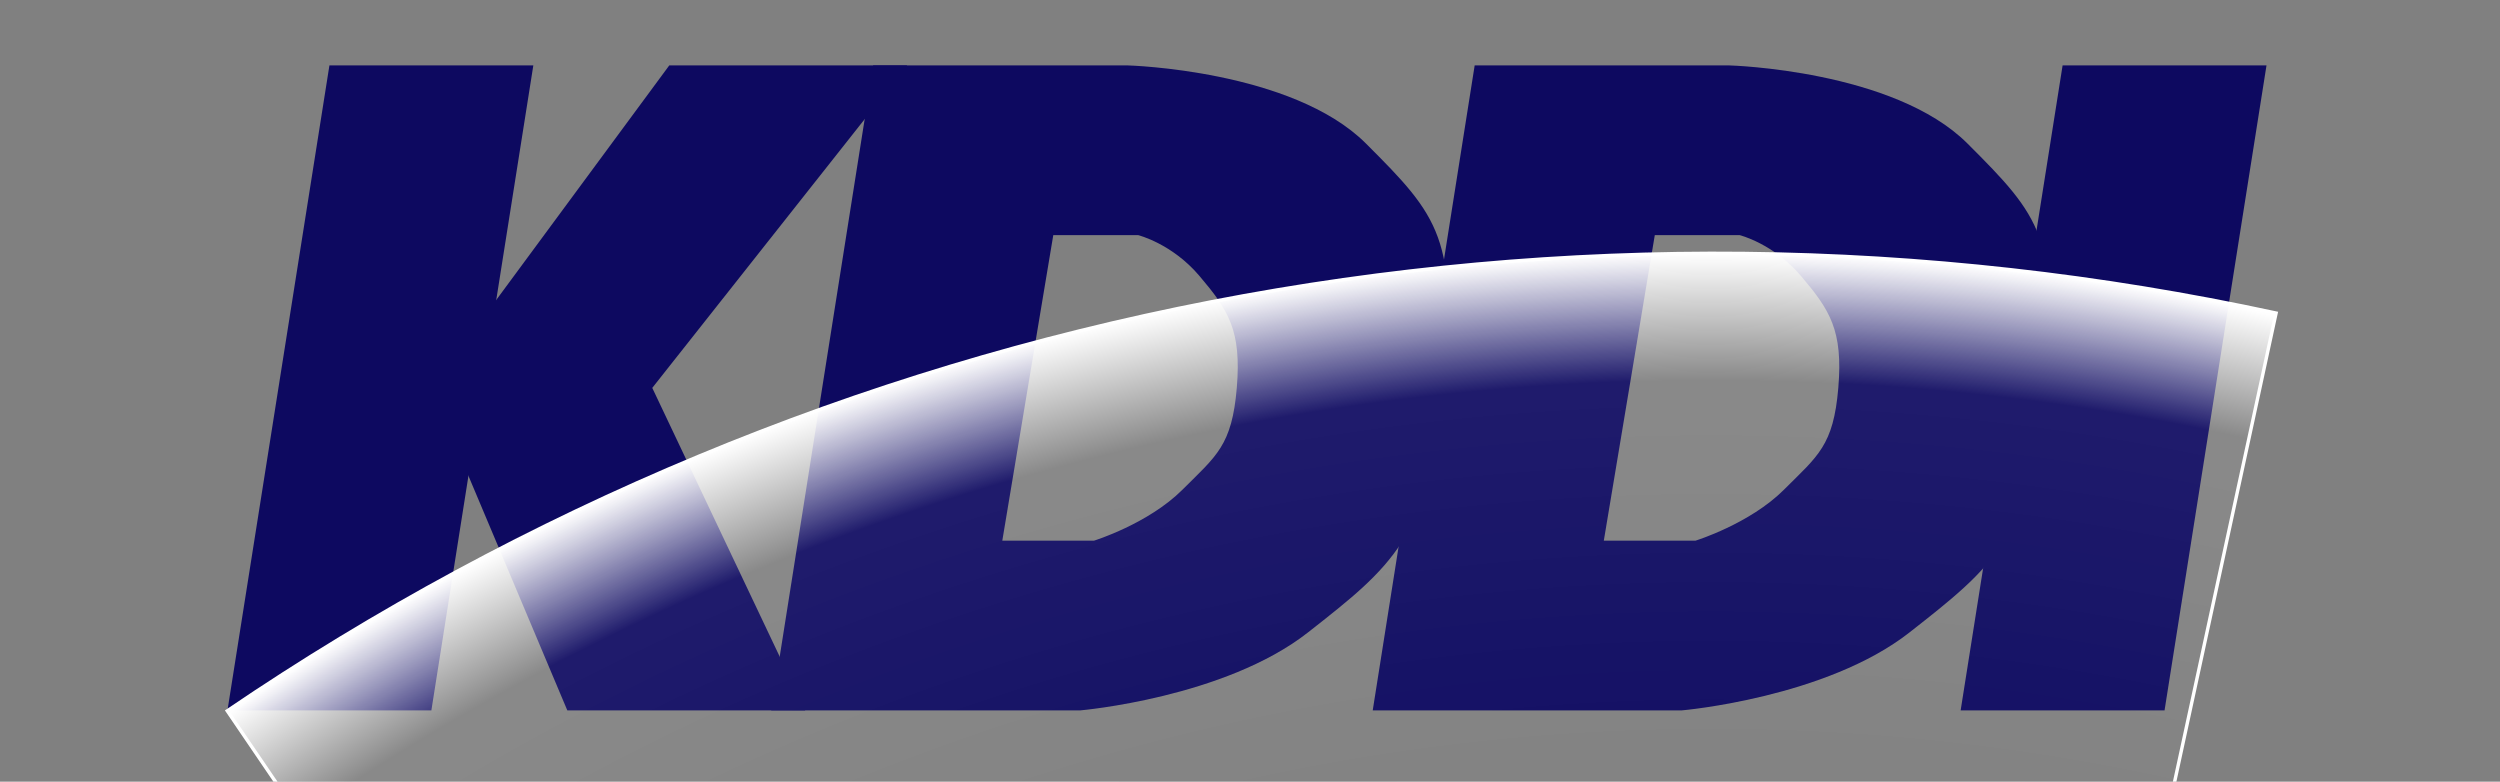 <svg width="726" height="227" viewBox="0 0 726 227" fill="none" xmlns="http://www.w3.org/2000/svg">
<rect x="0" y="0" width="726" height="227" fill="#808080" stroke="none"/>
<g clip-path="url(#clip0_351_294)">
<path d="M194.352 19H263.434L189.418 112.645L233.828 206.291H164.745L125.27 112.645L194.352 19Z" fill="#0D0960"/>
<path d="M598.978 19L569.371 206.291H628.585L658.191 19H598.978Z" fill="#0D0960"/>
<path d="M428.245 19H502.262C502.262 19 549.952 20.304 571.345 41.672C592.738 63.04 598.086 69.263 594.043 112.645C590.001 156.028 578.808 164.575 554.568 183.619C530.327 202.662 488.446 206.291 488.446 206.291H398.639L428.245 19L480.551 68.287L465.747 157.004H492.393C492.393 157.004 508.134 152.125 518.053 142.218C527.971 132.311 532.428 129.41 533.843 112.645C535.258 95.881 531.358 89.985 522.987 80.116C515.025 70.728 505.223 68.287 505.223 68.287H480.551H428.245V19Z" fill="#0D0960"/>
<path d="M95.663 19L66.057 206.291H125.27L154.877 19H95.663Z" fill="#0D0960"/>
<path d="M253.566 19H327.583C327.583 19 375.272 20.304 396.665 41.672C418.058 63.04 423.406 69.263 419.364 112.645C415.321 156.028 404.128 164.575 379.888 183.619C355.647 202.662 313.766 206.291 313.766 206.291H223.959L253.566 19L305.871 68.287L291.068 157.004H317.714C317.714 157.004 333.454 152.125 343.373 142.218C353.292 132.311 357.748 129.41 359.163 112.645C360.578 95.881 356.678 89.985 348.307 80.116C340.346 70.728 330.543 68.287 330.543 68.287H305.871H253.566V19Z" fill="#0D0960"/>
<path d="M66 206.434C152.172 147.94 249.342 107.539 351.615 87.682C453.889 67.825 559.136 68.926 660.971 90.918L498.402 841.951L66 206.434Z" fill="url(#paint0_radial_351_294)" stroke="white" stroke-width="0.997"/>
</g>
<defs>
<radialGradient id="paint0_radial_351_294" cx="0" cy="0" r="1" gradientUnits="userSpaceOnUse" gradientTransform="translate(498.402 841.951) scale(769.776 768.877)">
<stop stop-color="white" stop-opacity="0"/>
<stop offset="0.735" stop-color="white" stop-opacity="0"/>
<stop offset="0.952" stop-color="white" stop-opacity="0.076"/>
<stop offset="1" stop-color="white" stop-opacity="0.992"/>
</radialGradient>
<clipPath id="clip0_351_294">
<rect width="726" height="227" fill="white"/>
</clipPath>
</defs>
</svg>
